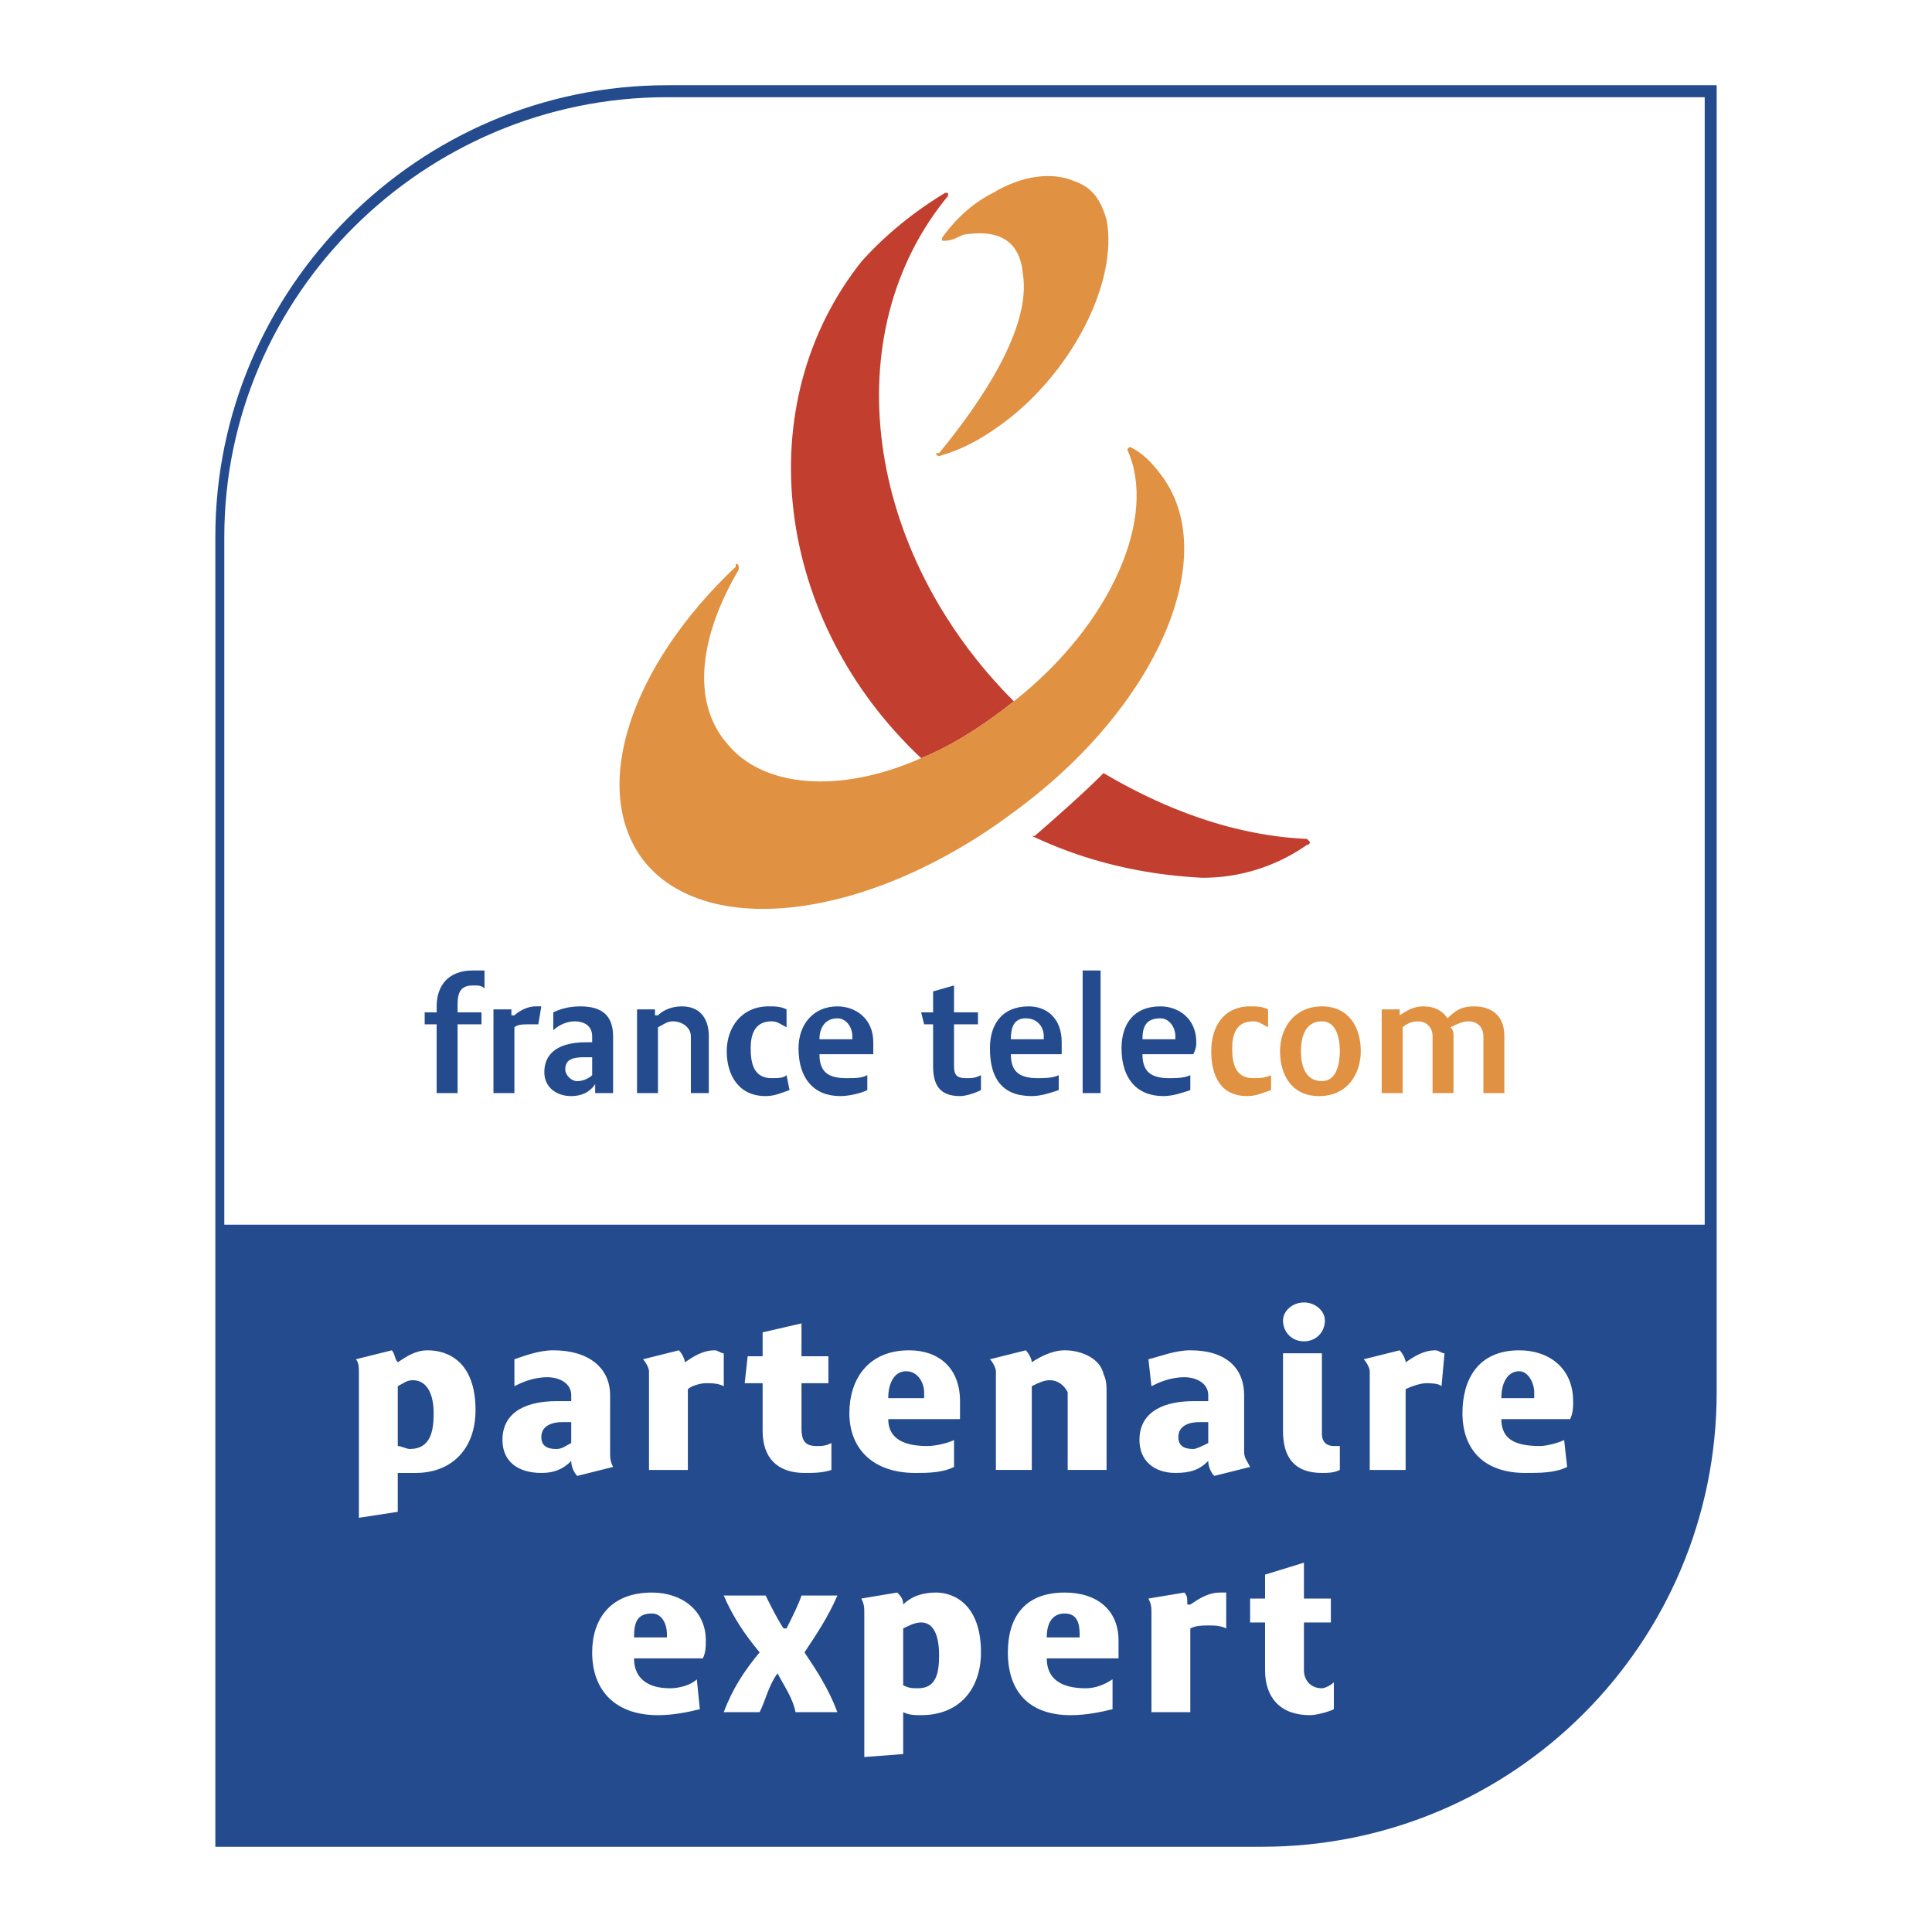 <svg xmlns="http://www.w3.org/2000/svg" width="2500" height="2500" viewBox="0 0 192.756 192.756"><g fill-rule="evenodd" clip-rule="evenodd"><path fill="#fff" d="M0 0h192.756v192.756H0V0z"/><path d="M170.676 8.504H66.54c-24.766 0-45.056 20.29-45.056 45.056v130.692h104.434c25.064 0 45.355-20.289 45.355-45.354V8.504h-.597zM66.54 9.698h103.539v112.49h-147.7V53.561c0-24.17 19.992-43.863 44.161-43.863z" fill="#234b8d"/><path d="M43.266 140.986c0 1.791-.299 3.58-2.387 3.58-.298 0-.895-.297-1.193-.297V138.3c.597-.299.895-.596 1.492-.596 1.491.001 2.088 1.493 2.088 3.282zm4.177-.298c0-4.773-2.686-5.967-4.774-5.967-1.194 0-2.089.596-2.984 1.193-.298-.299-.298-.895-.597-1.193l-3.581.895c.298.299.298.896.298 1.193v14.621l3.879-.596v-3.879h1.79c3.582 0 5.969-2.389 5.969-6.267zM56.992 143.971c-.597.299-.896.596-1.492.596-.895 0-1.492-.297-1.492-1.193 0-1.193 1.193-1.492 2.088-1.492h.896v2.089zm4.177 2.386c-.298-.596-.298-.895-.298-1.492v-5.668c0-2.686-2.089-4.477-5.669-4.477-1.492 0-2.984.596-3.879.895v2.686c.597-.299 1.791-.895 3.282-.895 1.194 0 2.387.596 2.387 1.791v.596H55.5c-2.686 0-5.371.895-5.371 3.879 0 2.09 1.492 3.283 3.879 3.283 1.193 0 2.088-.299 2.984-1.193 0 .596.298 1.193.597 1.49l3.58-.895zM72.209 138.301c-.597-.299-1.193-.299-1.79-.299s-1.492.299-1.791.598v8.057H64.75v-9.848c0-.297-.298-.895-.597-1.193l3.581-.895c.298.299.597.895.597 1.193.895-.598 1.791-1.193 2.984-1.193.298 0 .597.299.895.299v3.281h-.001zM80.265 146.955c-2.685 0-4.177-1.492-4.177-4.178v-4.775h-1.791l.298-2.686h1.492v-2.387l3.879-.895v3.281h2.685v2.686h-2.685v4.477c0 1.193.298 1.791 1.492 1.791.597 0 .895 0 1.492-.299v2.686c-.894.299-1.789.299-2.685.299zM92.201 138.898v.596H88.62c0-1.492.597-2.686 1.791-2.686 1.193.001 1.79 1.194 1.79 2.09zm3.58.895c0-3.281-2.088-5.072-5.072-5.072-4.177 0-5.968 2.984-5.968 6.266 0 3.58 2.387 5.969 6.564 5.969 1.193 0 2.685 0 3.879-.598v-2.686c-.597.299-1.791.598-2.686.598-2.088 0-3.879-.598-3.879-2.686h7.161l.001-1.791zM106.523 146.656v-6.863-.895c-.299-.598-.895-1.193-1.791-1.193-.596 0-1.193.297-1.789.596v8.355h-3.582v-9.848c0-.297-.297-.895-.596-1.193l3.58-.895c.299.299.598.895.598 1.193.895-.598 2.088-1.193 3.281-1.193 1.791 0 3.58.895 3.879 2.387.299.598.299 1.193.299 1.791v7.758h-3.879zM120.547 143.971c-.596.299-1.193.596-1.492.596-.895 0-1.492-.297-1.492-1.193 0-1.193 1.195-1.492 2.09-1.492h.895v2.089h-.001zm4.178 2.386c-.299-.596-.598-.895-.598-1.492v-5.668c0-2.686-1.789-4.477-5.369-4.477-1.492 0-2.984.596-4.178.895l.299 2.686c.596-.299 1.789-.895 3.281-.895 1.193 0 2.387.596 2.387 1.791v.596h-1.492c-2.686 0-5.371.895-5.371 3.879 0 2.09 1.492 3.283 3.582 3.283 1.492 0 2.387-.299 3.281-1.193 0 .596.299 1.193.598 1.49l3.58-.895zM130.096 133.826c-1.193 0-2.09-.896-2.09-2.09 0-.895.896-1.789 2.09-1.789s2.088.895 2.088 1.789c0 1.194-.895 2.09-2.088 2.09zm3.58 12.83c-.596.299-1.193.299-1.789.299-2.686 0-3.881-1.492-3.881-4.178v-7.758h3.881v8.057c0 .596.297 1.193 1.193 1.193h.596v2.387zM143.822 138.301c-.299-.299-1.195-.299-1.492-.299-.598 0-1.492.299-2.09.598v8.057h-3.58v-9.848c0-.297-.299-.895-.598-1.193l3.582-.895c.297.299.596.895.596 1.193.895-.598 1.791-1.193 2.984-1.193.299 0 .598.299.895.299l-.297 3.281zM153.07 138.898v.596h-3.281c0-1.492.598-2.686 1.791-2.686.895.001 1.49 1.194 1.49 2.09zm3.881.895c0-3.281-2.389-5.072-5.371-5.072-4.178 0-5.67 2.984-5.67 6.266 0 3.58 2.088 5.969 6.266 5.969 1.492 0 2.984 0 4.178-.598l-.299-2.686c-.596.299-1.789.598-2.387.598-2.387 0-3.879-.598-3.879-2.686h6.863c.299-.598.299-1.193.299-1.791zM66.54 163.066v.299h-3.282c0-1.492.299-2.387 1.791-2.387.894.001 1.491.895 1.491 2.088zm3.879.598c0-2.984-2.387-4.775-5.371-4.775-4.177 0-5.967 2.686-5.967 5.969 0 3.879 2.387 6.266 6.564 6.266 1.492 0 2.984-.299 4.177-.596l-.298-2.984c-.597.596-1.791.895-2.686.895-2.089 0-3.581-.895-3.581-2.984h6.863c.299-.598.299-1.195.299-1.791zM79.371 170.824c-.299-1.492-1.194-2.686-1.791-3.879-.895 1.193-1.194 2.686-1.791 3.879h-3.581c.895-2.387 2.089-4.176 3.581-5.967-1.492-1.791-2.686-3.58-3.581-5.67h4.177c.597 1.193 1.194 2.387 1.791 3.283h.298c.597-1.193 1.193-2.387 1.492-3.283h3.58c-.895 2.09-2.088 3.879-3.282 5.67 1.194 1.791 2.387 3.58 3.282 5.967h-4.175zM93.693 165.156c0 1.789-.299 3.281-2.089 3.281-.597 0-.895 0-1.492-.299v-5.668c.597-.299 1.194-.598 1.791-.598 1.193.001 1.79 1.194 1.79 3.284zm4.178-.299c0-4.773-2.687-5.969-4.477-5.969-1.193 0-2.387.299-3.282 1.195 0-.598-.298-.896-.597-1.195l-3.581.598c.298.598.298.895.298 1.492V175.3l3.879-.299v-4.178c.597.299 1.194.299 1.791.299 3.879.001 5.969-2.684 5.969-6.265zM107.717 163.066v.299h-3.281c0-1.492.596-2.387 1.789-2.387s1.492.895 1.492 2.088zm3.879.598c0-2.984-2.088-4.775-5.371-4.775-4.178 0-5.67 2.686-5.67 5.969 0 3.879 2.09 6.266 6.268 6.266 1.492 0 2.982-.299 4.176-.596v-2.984c-.895.596-1.789.895-2.684.895-2.389 0-3.879-.895-3.879-2.984h7.16v-1.791zM122.338 162.471c-.598-.299-1.193-.299-1.791-.299-.596 0-1.193 0-1.789.299v8.354h-3.879v-9.846c0-.598 0-.895-.299-1.492l3.58-.598c.299.299.299.598.299 1.195h.299c.895-.598 1.789-1.195 2.982-1.195h.598v3.582zM130.691 171.123c-2.982 0-4.475-1.791-4.475-4.475v-4.775h-1.492v-2.387h1.492V157.1l3.879-1.193v3.58h2.686v2.387h-2.686v4.775c0 .895.596 1.789 1.791 1.789.297 0 .895-.299 1.193-.596v2.686c-.597.296-1.79.595-2.388.595z" fill="#fff"/><path d="M94.29 24.02h-.299v-.298c1.492-2.088 3.283-3.581 5.074-4.476 2.982-1.791 5.967-2.089 8.055-1.194 1.791.597 2.686 1.791 3.283 3.879 1.193 6.267-3.58 15.516-10.742 20.589-2.088 1.492-3.879 2.387-5.967 2.983 0 0-.299 0-.299-.298h.299c4.178-5.073 9.25-12.532 8.354-17.903-.297-3.282-2.387-4.476-5.967-3.879-.598.299-1.195.597-1.791.597z" fill="#e09142"/><path d="M94.588 19.544v-.298h-.298c-2.984 1.791-5.968 4.177-8.355 6.863-11.338 14.322-8.653 35.806 5.968 49.531 2.984-1.193 6.266-3.282 9.25-5.669-14.92-14.919-17.903-36.701-6.565-50.427z" fill="#c23e2f"/><path d="M115.773 47.294c-.895-1.193-1.791-2.088-2.984-2.686 0 0-.299 0-.299.298 2.984 6.564-1.492 17.307-11.338 25.064-2.984 2.387-6.266 4.476-9.25 5.669-8.056 3.581-15.814 2.984-19.395-1.492-3.581-4.177-2.686-10.742 1.194-17.306v-.298s0-.298-.298-.298v.298c-10.443 9.847-14.621 22.08-9.25 29.242 6.266 8.056 22.677 5.968 37-4.774 14.322-10.443 20.886-25.661 14.62-33.717z" fill="#e09142"/><path d="M130.395 83.697l.297.298s0 .298-.297.298a18.084 18.084 0 0 1-10.443 3.282c-5.67-.298-11.34-1.492-17.008-4.177h.297c2.389-2.089 4.775-4.177 6.863-6.266 6.564 3.879 13.427 6.266 20.291 6.565z" fill="#c23e2f"/><path d="M48.338 98.615c-.298-.297-.597-.297-1.193-.297-1.492 0-1.492 1.193-1.492 2.088v.598h2.387v1.193h-2.387v6.861h-2.088v-6.861h-1.194v-1.193h1.194v-.598c0-2.088 1.193-3.58 3.581-3.58h1.193v1.789h-.001zM53.709 102.197h-.896c-.597 0-1.193 0-1.492.297v6.564h-2.088v-8.354h1.79v.596h.298c.298-.297 1.194-.895 2.089-.895h.597l-.298 1.792zM59.081 107.27c-.299.299-.896.596-1.492.596s-1.193-.596-1.193-1.193c0-1.193 1.193-1.193 2.088-1.193h.597v1.79zm2.088 1.789v-5.668c0-2.387-1.492-2.984-3.282-2.984-1.193 0-2.088.299-2.686.598v1.789c.597-.596 1.492-.895 2.089-.895 1.193 0 1.791.596 1.791 1.492v.596h-.597c-3.282 0-4.177 1.492-4.177 2.984s1.193 2.387 2.686 2.387c.895 0 1.79-.299 2.387-1.193v.895h1.789v-.001zM68.927 109.059v-5.668c0-.896-.895-1.492-1.79-1.492-.597 0-.895.299-1.492.596v6.564h-2.088v-8.354h1.79v.596h.298c.597-.596 1.492-.895 2.387-.895 1.79 0 2.686 1.193 2.686 2.984v5.668h-1.791v.001zM76.386 109.357c-2.685 0-3.879-2.088-3.879-4.475 0-2.389 1.492-4.477 4.178-4.477.597 0 1.193 0 1.79.299v1.789c-.597-.297-.895-.596-1.492-.596-1.79 0-2.088 1.492-2.088 2.686 0 1.492.298 2.984 2.088 2.984.597 0 1.194 0 1.492-.299l.298 1.492c-.895.299-1.491.597-2.387.597zM85.04 103.391v.297h-3.282c0-1.193.597-2.088 1.79-2.088.895 0 1.492.894 1.492 1.791zm2.088.595c0-2.387-1.791-3.58-3.581-3.58-2.387 0-3.879 1.791-3.879 4.178 0 2.984 1.492 4.773 4.178 4.773.895 0 2.088-.299 2.686-.596v-1.492c-.597.299-1.194.299-2.089.299-1.791 0-2.686-.598-2.686-2.389h5.371v-1.193zM95.781 109.357c-2.088 0-2.685-1.193-2.685-2.984v-4.176H92.2l-.298-1.193h1.194v-2.09l2.088-.596v2.686h2.388v1.193h-2.388v4.176c0 .896.298 1.195 1.194 1.195.597 0 .895 0 1.493-.299v1.492c-.598.298-1.493.596-2.09.596zM104.137 103.391v.297h-3.283c0-1.193.299-2.088 1.492-2.088s1.791.894 1.791 1.791zm1.789.595c0-2.387-1.49-3.58-3.281-3.58-2.686 0-3.879 1.791-3.879 4.178 0 2.984 1.193 4.773 4.178 4.773.895 0 1.789-.299 2.686-.596v-1.492c-.598.299-1.492.299-2.09.299-1.789 0-2.686-.598-2.686-2.389h5.072v-1.193zM108.016 96.826h1.789v12.233h-1.789V96.826zM117.266 103.391v.297h-3.283c0-1.193.299-2.088 1.791-2.088.894 0 1.492.894 1.492 1.791zm2.088.595c0-2.387-1.791-3.58-3.58-3.58-2.686 0-3.879 1.791-3.879 4.178 0 2.984 1.492 4.773 4.178 4.773.895 0 1.789-.299 2.686-.596v-1.492c-.598.299-1.492.299-2.09.299-1.789 0-2.686-.598-2.686-2.389h5.072c.299-.595.299-.894.299-1.193z" fill="#234b8d"/><path d="M124.426 109.357c-2.686 0-3.58-2.088-3.58-4.475 0-2.389 1.193-4.477 3.879-4.477.598 0 1.193 0 1.791.299v1.789c-.598-.297-.896-.596-1.492-.596-1.791 0-2.09 1.492-2.09 2.686 0 1.492.299 2.984 2.09 2.984.596 0 1.193 0 1.789-.299v1.492c-.895.299-1.491.597-2.387.597zM133.676 104.883c0 1.193-.299 2.982-1.789 2.982-1.791 0-2.09-1.789-2.09-2.982 0-1.195.299-2.984 2.09-2.984 1.49-.001 1.789 1.789 1.789 2.984zm2.09 0c0-2.389-1.195-4.477-3.879-4.477-2.686 0-4.178 2.088-4.178 4.477 0 2.387 1.193 4.475 3.879 4.475 2.982-.001 4.178-2.387 4.178-4.475zM147.998 109.059v-5.668c0-.896-.596-1.492-1.492-1.492-.596 0-1.193.299-1.789.596.297.299.297.598.297.896v5.668h-2.088v-5.668c0-.896-.596-1.492-1.492-1.492-.596 0-1.193.299-1.492.596v6.564h-2.088v-8.354h1.791v.596c.895-.596 1.49-.895 2.387-.895.895 0 1.791.299 2.387 1.193.895-.895 1.492-1.193 2.686-1.193.895 0 2.984.299 2.984 2.984v5.668h-2.091v.001z" fill="#e09142"/></g></svg>